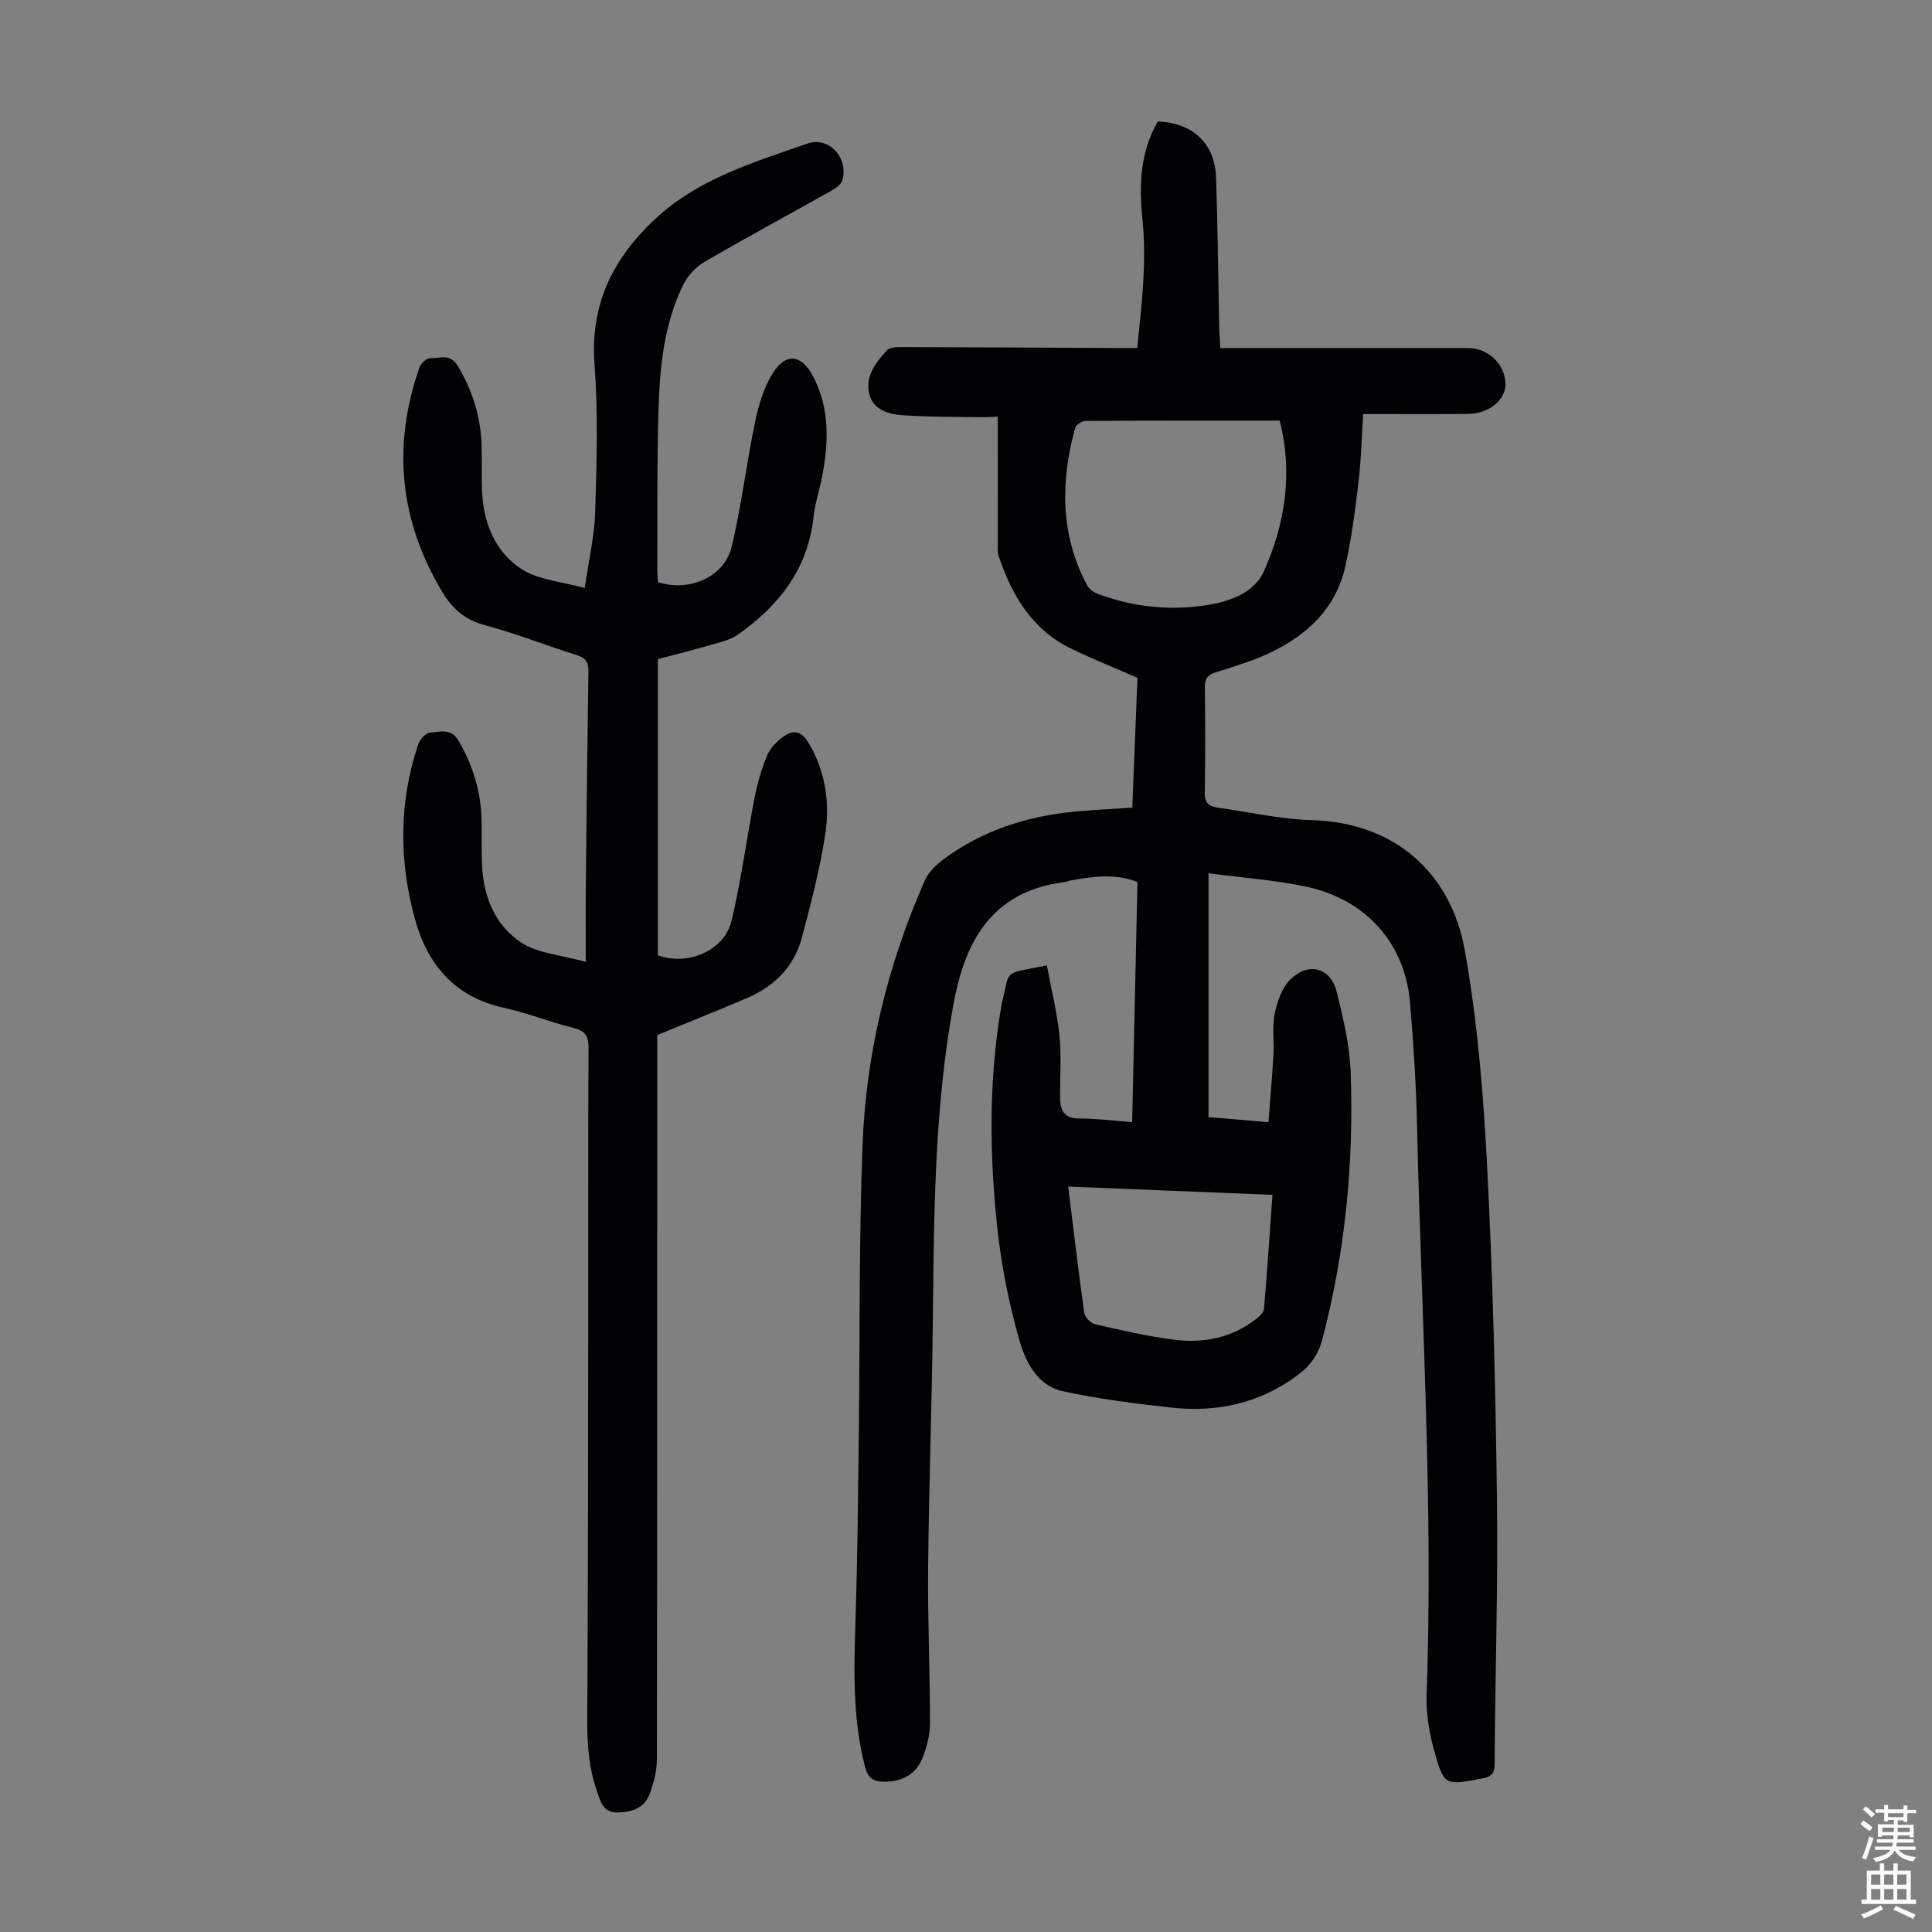 <svg enable-background="new 0 0 400 400" viewBox="0 0 400 400" xmlns="http://www.w3.org/2000/svg"><rect x="0" y="0" width="400" height="400" fill="#808080" stroke="none"/><path d="m216.74 199.87c.93 4.99 2.12 9.73 2.61 14.53.44 4.32.07 8.72.14 13.08.04 2.56.99 4.11 3.99 4.1 3.46-.01 6.92.44 10.92.74.37-16.56.73-33.06 1.1-49.72-4.55-1.78-9.05-1.15-13.55-.37-.55.1-1.07.35-1.62.42-16.54 1.98-21.01 14.77-22.96 25.42-4.1 22.44-3.99 45.19-4.27 67.91-.2 16.23-.8 32.45-.94 48.67-.1 10.73.38 21.47.39 32.21 0 2.28-.64 4.66-1.44 6.82-1.35 3.64-4.28 5.25-8.13 5.21-2.22-.02-3.29-.8-3.89-3.1-2.78-10.69-2.23-21.51-1.9-32.37.37-12.3.46-24.61.62-36.92.24-19.81.02-39.63.77-59.42.72-19.04 5.22-37.39 12.92-54.86.76-1.72 2.38-3.24 3.95-4.39 8.04-5.93 17.22-8.86 27.09-9.8 3.88-.37 7.78-.54 11.89-.82.36-9.14.72-18.06 1.07-26.87-4.65-2.03-9.2-3.86-13.6-5.98-8.14-3.91-12.39-11-15.13-19.21-.31-.92-.19-1.99-.19-2.99-.01-8.49-.01-16.99-.01-25.91-.75.03-1.91.15-3.07.13-5.58-.09-11.17-.02-16.73-.42-2.88-.21-6.04-1.13-6.82-4.49-.85-3.64 1.41-6.44 3.67-8.94.58-.64 2.04-.67 3.1-.67 14.55.03 29.11.12 43.66.19 1.56.01 3.12 0 5.07 0 .93-9.01 1.99-17.84 1.07-26.78-.72-7.01-.44-13.84 3.2-20.12 7.31.3 11.83 4.56 12.06 11.72.34 10.29.43 20.58.64 30.88.03 1.31.14 2.63.23 4.31h3.87 47.37c4.19 0 7.62 3.21 7.8 7.3.14 3.32-3.28 6.27-7.69 6.33-7.16.1-14.32.03-21.77.03-.32 4.97-.42 9.53-.96 14.03-.7 5.87-1.45 11.77-2.74 17.53-1.96 8.75-7.99 14.3-15.8 17.97-3.52 1.65-7.32 2.76-11.04 3.95-1.66.53-2.26 1.34-2.24 3.1.09 7.28.12 14.55-.02 21.83-.04 2.06.84 2.82 2.6 3.07 6.52.91 13.03 2.41 19.58 2.6 17.09.5 28.77 10.81 31.66 26.96 2.63 14.7 3.85 29.72 4.62 44.66 1.19 23.02 1.75 46.08 2.04 69.13.23 18.24-.39 36.48-.48 54.73-.01 2.67-1.5 2.72-3.34 3.07-6.74 1.26-7.16 1.26-9.04-5.39-1.08-3.82-1.85-7.92-1.71-11.86 1.42-39.42-1.09-78.77-1.98-118.14-.19-8.49-.74-16.99-1.46-25.46-1.03-12.16-9.08-21.27-21.45-23.92-6.42-1.37-13.03-1.82-20.26-2.78v50.48c3.7.32 7.77.66 12.41 1.06.36-4.81.78-9.45 1.04-14.1.16-2.79-.31-5.68.25-8.37.52-2.49 1.48-5.33 3.21-7.04 3.8-3.75 8.37-2.53 9.63 2.51 1.37 5.5 2.7 11.16 2.9 16.79.65 18.64-1.12 37.09-5.88 55.19-.84 3.18-2.56 5.52-5.21 7.47-7.81 5.76-16.59 7.68-26.03 6.64-7.55-.84-15.12-1.79-22.53-3.4-5.01-1.08-7.57-5.83-8.82-10.13-2.23-7.68-3.83-15.64-4.69-23.6-1.66-15.39-1.8-30.83.85-46.18.02-.11.02-.22.05-.33 1.89-7.25-.17-6 9.35-7.92zm48.2-112.79c-13.65 0-26.94-.02-40.23.07-.73 0-1.94.82-2.12 1.48-3.05 11.13-3.08 22.08 2.48 32.55.41.78 1.37 1.46 2.23 1.78 6.82 2.53 13.91 3.42 21.1 2.53 5.32-.66 11.09-2.3 13.31-7.29 4.38-9.81 6-20.31 3.23-31.12zm-43.78 158.59c1.13 9.14 2.13 17.67 3.33 26.18.13.89 1.35 2.12 2.26 2.33 5.43 1.23 10.88 2.51 16.39 3.2 6.15.77 12.03-.42 17.05-4.4.64-.51 1.45-1.28 1.51-1.99.65-7.76 1.17-15.54 1.75-23.61-14.14-.57-27.93-1.13-42.29-1.71z" fill="#010103"/><path d="m136.2 136.47v61.32c6.28 2.25 13.8-.99 15.28-7.22 1.98-8.35 3.09-16.9 4.73-25.34.57-2.94 1.42-5.86 2.53-8.64.59-1.47 1.83-2.84 3.11-3.83 2.46-1.89 4.13-1.42 5.68 1.24 3.42 5.87 4.32 12.35 3.32 18.83-1.1 7.14-2.96 14.18-4.8 21.19-1.57 5.99-5.6 10.11-11.23 12.54-6.05 2.61-12.17 5.03-18.75 7.74v3.45c0 48.81.02 97.61-.07 146.42 0 2.49-.66 5.1-1.58 7.43-1.1 2.78-3.64 3.63-6.59 3.65-3.1.02-3.51-2.38-4.23-4.39-2.42-6.79-2.01-13.86-1.98-20.92.13-25.52.14-51.04.17-76.57.02-18.81-.04-37.61.06-56.42.01-2.43-.65-3.52-3.09-4.12-4.88-1.21-9.59-3.12-14.49-4.19-10.03-2.19-15.7-8.85-18.29-18.11-3.38-12.08-3.44-24.31.58-36.35.34-1.03 1.55-2.43 2.43-2.49 2.03-.13 4.35-1.04 5.93 1.65 2.97 5.05 4.6 10.4 4.78 16.21.1 3.36-.07 6.72.13 10.07.37 6.36 2.87 12.12 8.09 15.53 3.51 2.29 8.34 2.58 13.36 3.99 0-5.81-.04-10.8.01-15.79.15-14.77.31-29.55.54-44.32.03-1.86-.49-2.79-2.34-3.37-6.4-2.01-12.66-4.5-19.13-6.23-4.05-1.08-6.71-3.42-8.71-6.74-8.92-14.78-10.51-30.37-4.79-46.66.29-.81 1.45-1.88 2.19-1.86 1.93.04 4.12-1.04 5.67 1.51 3.1 5.1 4.8 10.55 4.99 16.48.11 3.36-.07 6.72.12 10.07.37 6.36 2.86 12.13 8.07 15.55 3.51 2.31 8.33 2.6 13.16 3.97.82-5.73 2.02-10.76 2.17-15.81.3-10.15.62-20.37-.14-30.48-.93-12.39 3.76-21.88 12.49-30.06 8.98-8.41 20.43-11.78 31.57-15.68 4.47-1.56 8.53 2.94 7.27 7.58-.24.87-1.36 1.65-2.25 2.16-8.77 4.94-17.63 9.71-26.33 14.77-1.78 1.04-3.46 2.85-4.37 4.7-4.04 8.21-4.88 17.18-5.14 26.13-.33 10.96-.2 21.94-.25 32.9 0 .88.11 1.76.17 2.58 6.58 2.08 13.77-1.11 15.27-7.46 2-8.46 3.03-17.15 4.8-25.67.71-3.44 1.77-7.01 3.57-9.97 2.72-4.48 6.02-4.12 8.41.4 3.55 6.72 3.27 13.79 1.89 20.95-.53 2.74-1.45 5.43-1.75 8.19-1.16 10.82-7.16 18.46-15.73 24.45-1.06.74-2.38 1.19-3.64 1.55-4.2 1.23-8.42 2.31-12.87 3.49z" fill="#010103"/><g fill="#fcfbfa"><path d="m385.2 377.6.6-.7c.6.4 1.3.9 1.9 1.5l-.6.7c-.8-.5-1.4-1-1.9-1.5zm.3 7.1c.6-1.4 1.1-2.9 1.5-4.5.3.1.6.3.9.4-.5 1.4-1 2.9-1.5 4.4zm.2-10.1.6-.6c.7.5 1.3 1.1 1.9 1.6l-.7.7c-.6-.6-1.2-1.2-1.8-1.7zm8.4-.8h.8v.9h1.8v.7h-1.8v1.8h-.8v-.3h-1.2v.9h3.3v2.6h-.8v-.4h-2.5c0 .3 0 .6-.1.8h3.4v.7h-3.5c0 .3-.1.6-.1.8h4v.7h-3.5c.7.9 1.9 1.3 3.6 1.5-.2.2-.4.5-.6.9-1.9-.3-3.2-1.1-3.8-2.3-.5 1.1-1.8 2-3.9 2.4-.2-.3-.4-.5-.6-.8 1.9-.4 3.1-.9 3.6-1.7h-3.2v-.7h3.5c.1-.2.1-.5.2-.8h-3.3v-.7h3.4c0-.2 0-.5 0-.8h-2.4v.3h-.8v-2.6h3.3v-.9h-1.2v.3h-.8v-1.8h-1.8v-.7h1.8v-.9h.8v.9h3.2zm-4.4 5.5h2.4c0-.3 0-.6 0-.9h-2.4zm1.2-3.1h3.2v-.8h-3.2zm4.4 2.2h-2.4v.9h2.5v-.9z"/><path d="m389.2 385.8h.9v1.5h1.9v-1.5h.9v1.5h2.7v6h1.1v.9h-11.3v-.9h1.1v-6h2.7zm.2 8.7.5.8c-1.2.6-2.5 1.3-4 1.9-.2-.3-.3-.6-.6-.8 1.6-.6 3-1.3 4.1-1.9zm-2-4.3h1.9v-2.1h-1.9zm0 3.1h1.9v-2.2h-1.9zm2.7-3.1h1.9v-2.1h-1.9zm0 3.1h1.9v-2.2h-1.9zm2.4 1.3c1.4.6 2.7 1.2 4.1 1.8l-.5.9c-1.5-.7-2.8-1.4-4.1-1.9zm2.2-6.5h-1.9v2.1h1.9zm-1.9 5.2h1.9v-2.2h-1.9z"/></g></svg>